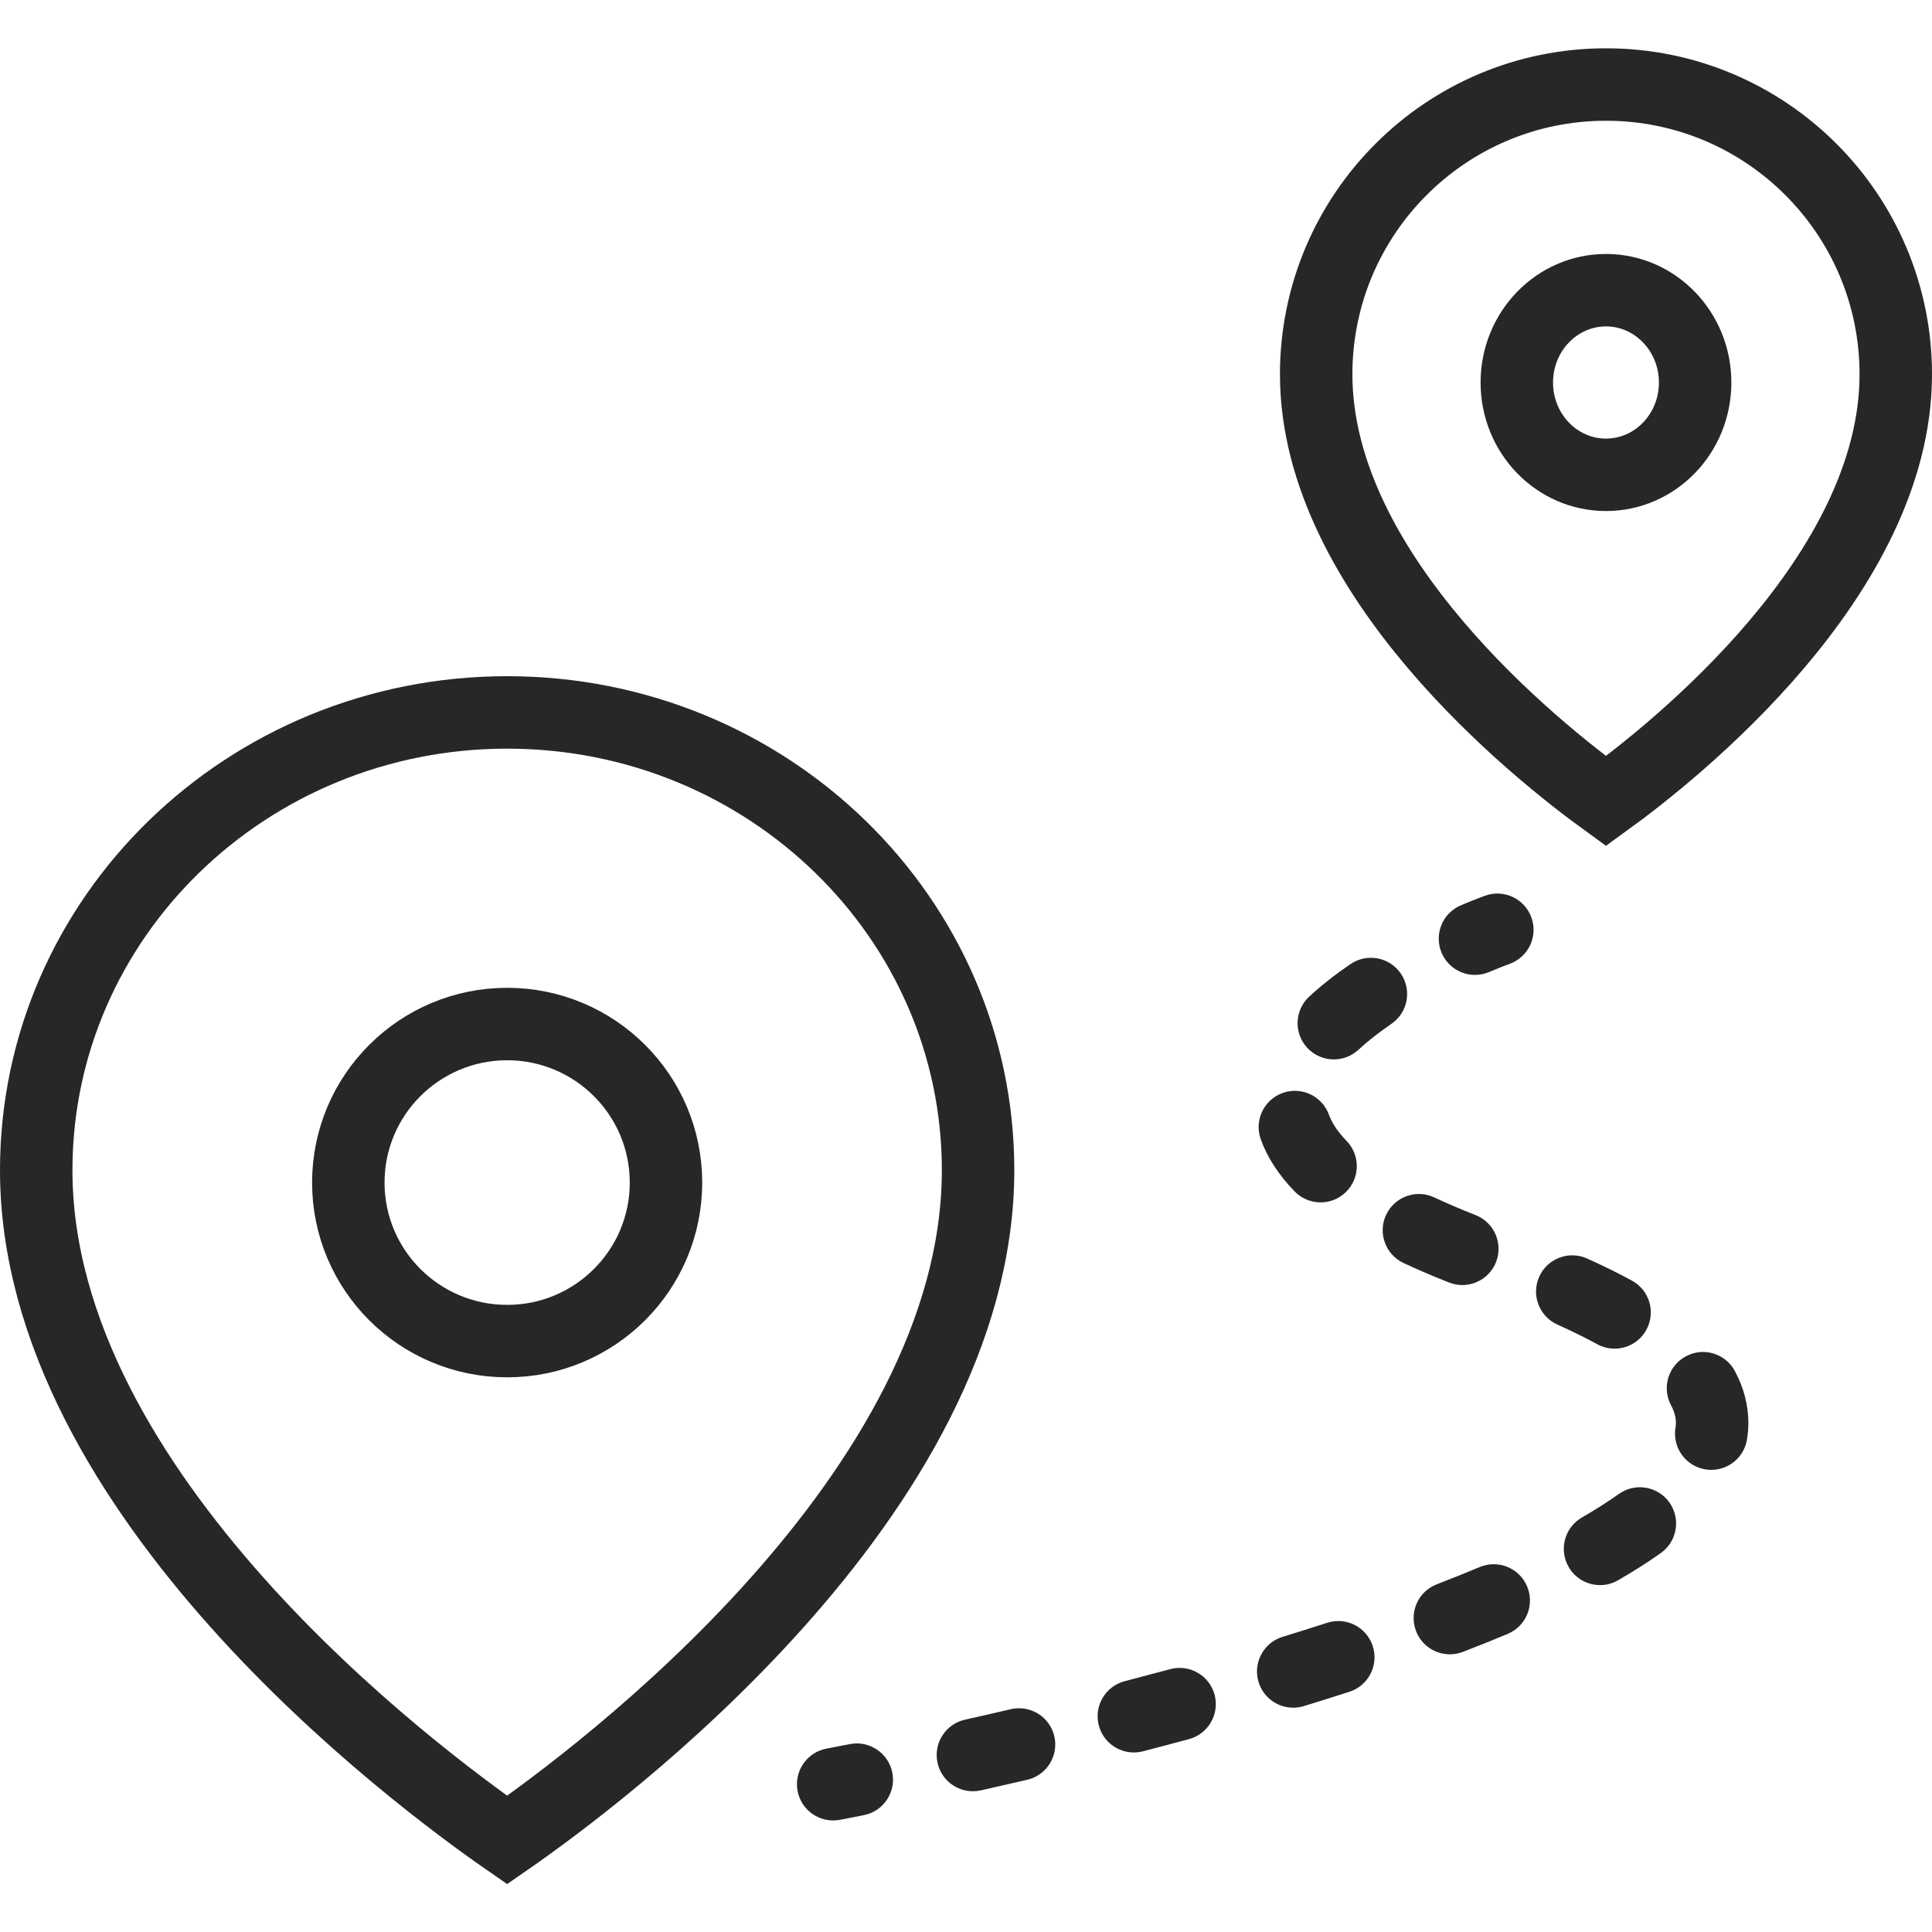<?xml version="1.0" encoding="UTF-8"?>
<svg width="80px" height="80px" viewBox="0 0 80 80" version="1.1" xmlns="http://www.w3.org/2000/svg" xmlns:xlink="http://www.w3.org/1999/xlink">
    <title>icon/航线规划</title>
    <g id="icon/航线规划" stroke="none" stroke-width="1" fill="none" fill-rule="evenodd">
        <g id="编组" transform="translate(0, 28)" stroke="#272727" stroke-width="3">
            <path d="M21,1.5 C26.389,1.5 31.27,3.625 34.803,7.066 C38.321,10.492 40.5,15.225 40.5,20.455 C40.5,33.863 24.797,45.559 21,48.191 C17.201,45.557 1.5,33.862 1.5,20.455 C1.5,15.225 3.679,10.492 7.197,7.066 C10.73,3.625 15.611,1.5 21,1.5 Z" id="路径"></path>
            <path d="M21,14.403 C22.816,14.403 24.461,15.138 25.651,16.327 C26.841,17.514 27.577,19.155 27.577,20.968 C27.577,22.78 26.841,24.421 25.651,25.609 C24.461,26.797 22.816,27.532 21,27.532 C19.184,27.532 17.539,26.797 16.349,25.609 C15.159,24.421 14.423,22.78 14.423,20.968 C14.423,19.155 15.159,17.514 16.349,16.327 C17.539,15.138 19.184,14.403 21,14.403 Z" id="路径"></path>
        </g>
        <g id="编组备份" transform="translate(53, 2)" stroke="#272727" stroke-width="3">
            <path d="M13.5,1.5 C16.814,1.5 19.814,2.843 21.985,5.015 C24.157,7.186 25.5,10.186 25.5,13.5 C25.5,21.831 16.347,29.109 13.5,31.171 C10.652,29.108 1.5,21.831 1.5,13.5 C1.5,10.186 2.843,7.186 5.015,5.015 C7.186,2.843 10.186,1.5 13.5,1.5 L13.5,1.5 Z" id="路径"></path>
            <path d="M13.5,10.016 C14.515,10.016 15.433,10.441 16.098,11.123 C16.776,11.818 17.192,12.779 17.192,13.839 C17.192,14.899 16.776,15.86 16.098,16.555 C15.433,17.236 14.515,17.661 13.5,17.661 C12.485,17.661 11.567,17.236 10.902,16.555 C10.224,15.86 9.808,14.899 9.808,13.839 C9.808,12.779 10.224,11.818 10.902,11.123 C11.567,10.441 12.485,10.016 13.5,10.016 Z" id="路径"></path>
        </g>
        <path d="M61.077,40.369 C60.491,40.369 59.935,40.024 59.693,39.451 C59.372,38.687 59.73,37.807 60.494,37.486 C61.108,37.227 61.494,37.089 61.494,37.089 C62.272,36.807 63.132,37.213 63.413,37.992 C63.693,38.77 63.291,39.629 62.513,39.911 C62.494,39.917 62.169,40.036 61.658,40.251 C61.468,40.331 61.27,40.369 61.077,40.369" id="Fill-1" fill="#272727"></path>
        <path d="M55.231,43.868 C54.829,43.868 54.427,43.707 54.131,43.389 C53.568,42.782 53.603,41.832 54.21,41.269 C54.699,40.815 55.274,40.362 55.92,39.921 C56.604,39.454 57.537,39.629 58.005,40.314 C58.472,40.998 58.296,41.931 57.612,42.398 C57.088,42.756 56.63,43.116 56.252,43.467 C55.962,43.735 55.596,43.868 55.231,43.868 M54.682,49.788 C54.291,49.788 53.899,49.635 53.604,49.331 C52.943,48.648 52.472,47.922 52.205,47.173 C51.926,46.392 52.334,45.535 53.114,45.256 C53.893,44.978 54.752,45.385 55.031,46.165 C55.153,46.508 55.398,46.871 55.76,47.244 C56.336,47.84 56.321,48.789 55.725,49.366 C55.434,49.648 55.058,49.788 54.682,49.788 M60.551,53.211 C60.368,53.211 60.182,53.177 60.002,53.106 C59.32,52.837 58.695,52.568 58.12,52.3 C57.369,51.949 57.044,51.056 57.395,50.306 C57.746,49.555 58.639,49.231 59.389,49.582 C59.912,49.826 60.482,50.071 61.101,50.315 C61.872,50.618 62.251,51.49 61.947,52.26 C61.714,52.85 61.149,53.211 60.551,53.211 M66.856,55.845 C66.613,55.845 66.367,55.786 66.139,55.661 C65.64,55.389 65.086,55.117 64.491,54.849 C63.735,54.511 63.396,53.623 63.735,52.867 C64.074,52.111 64.96,51.772 65.717,52.112 C66.383,52.41 67.008,52.719 67.575,53.028 C68.302,53.424 68.571,54.335 68.173,55.063 C67.902,55.562 67.387,55.845 66.856,55.845 M70.861,60.864 C70.78,60.864 70.699,60.858 70.617,60.845 C69.798,60.71 69.245,59.939 69.378,59.121 C69.39,59.053 69.396,58.984 69.396,58.915 C69.396,58.681 69.33,58.443 69.194,58.189 C68.803,57.458 69.081,56.549 69.811,56.16 C70.541,55.768 71.451,56.045 71.84,56.777 C72.208,57.465 72.394,58.183 72.396,58.912 C72.396,59.146 72.377,59.377 72.339,59.607 C72.218,60.342 71.583,60.864 70.861,60.864 M66.254,65.636 C65.737,65.636 65.232,65.367 64.955,64.886 C64.541,64.168 64.786,63.25 65.503,62.836 C66.071,62.508 66.586,62.18 67.034,61.861 C67.708,61.382 68.646,61.539 69.126,62.213 C69.606,62.889 69.449,63.825 68.774,64.305 C68.249,64.679 67.653,65.059 67.003,65.434 C66.767,65.571 66.509,65.636 66.254,65.636 M60.035,68.501 C59.432,68.501 58.865,68.136 58.635,67.54 C58.337,66.767 58.722,65.899 59.496,65.601 C60.102,65.368 60.695,65.13 61.272,64.888 C62.037,64.568 62.916,64.928 63.235,65.691 C63.556,66.455 63.197,67.334 62.432,67.655 C61.83,67.908 61.208,68.157 60.574,68.401 C60.396,68.469 60.214,68.501 60.035,68.501 M53.548,70.712 C52.907,70.712 52.313,70.297 52.115,69.651 C51.873,68.859 52.318,68.02 53.11,67.778 C53.728,67.588 54.343,67.395 54.955,67.197 C55.746,66.941 56.588,67.376 56.843,68.163 C57.098,68.951 56.667,69.797 55.878,70.052 C55.252,70.254 54.621,70.452 53.989,70.646 C53.842,70.691 53.694,70.712 53.548,70.712 M46.949,72.566 C46.282,72.566 45.672,72.118 45.498,71.442 C45.29,70.64 45.772,69.822 46.574,69.614 C47.193,69.453 47.819,69.288 48.453,69.117 C49.249,68.898 50.075,69.372 50.293,70.172 C50.508,70.972 50.036,71.796 49.236,72.012 C48.592,72.186 47.955,72.355 47.326,72.518 C47.2,72.551 47.073,72.566 46.949,72.566 M40.285,74.172 C39.597,74.172 38.978,73.698 38.822,72.999 C38.641,72.191 39.15,71.389 39.959,71.208 C40.558,71.074 41.193,70.929 41.855,70.774 C42.662,70.588 43.468,71.088 43.657,71.893 C43.845,72.701 43.343,73.507 42.537,73.696 C41.865,73.852 41.222,73.999 40.613,74.136 C40.503,74.16 40.393,74.172 40.285,74.172 M34.498,75.381 C33.79,75.381 33.16,74.877 33.025,74.156 C32.874,73.341 33.411,72.558 34.226,72.406 C34.23,72.405 34.572,72.341 35.185,72.22 C35.989,72.06 36.787,72.585 36.949,73.399 C37.11,74.211 36.582,75.001 35.769,75.162 C35.13,75.29 34.774,75.356 34.774,75.356 C34.682,75.373 34.59,75.381 34.498,75.381" id="形状结合" fill="#272727"></path>
        <g id="编组" transform="translate(33, 72.191)"></g>
    </g>
</svg>